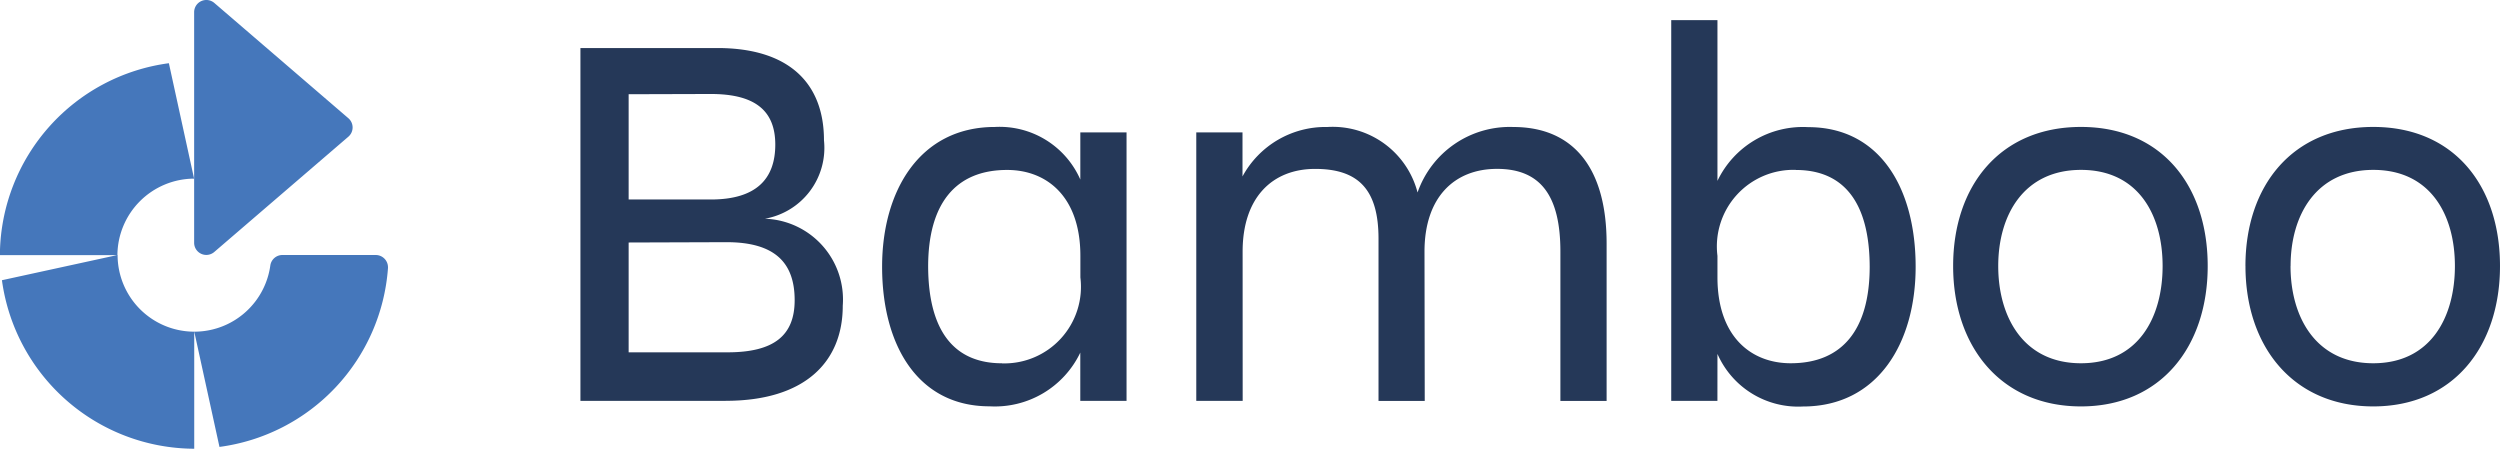 <svg xmlns="http://www.w3.org/2000/svg" width="83.998" height="15.081" viewBox="0 0 83.998 15.081">
  <g id="Bamboo" transform="translate(0 0)">
    <path id="Path_5734" data-name="Path 5734" d="M257.462,96.2c0-2.707,1.587-4.673,4.294-4.673s4.259,1.967,4.259,4.673-1.571,4.717-4.259,4.717S257.462,98.91,257.462,96.2Zm9.821,0c0-2.707,1.587-4.673,4.294-4.673s4.259,1.967,4.259,4.673-1.571,4.717-4.259,4.717S267.284,98.91,267.284,96.2Zm-37.593,4.531h-1.555V99.109a3.181,3.181,0,0,1-3.05,1.805c-2.4,0-3.609-2.039-3.609-4.693,0-2.545,1.263-4.693,3.789-4.693a2.961,2.961,0,0,1,2.871,1.767V91.71h1.553v9.023Zm19.852,0H247.99V87.939h1.553v5.4a3.181,3.181,0,0,1,3.05-1.805c2.4,0,3.609,2.039,3.609,4.693,0,2.544-1.261,4.693-3.788,4.693a2.961,2.961,0,0,1-2.871-1.767Zm-15.951,0h-1.559V91.71h1.553v1.481a3.17,3.17,0,0,1,2.851-1.662,2.947,2.947,0,0,1,3.031,2.2,3.28,3.28,0,0,1,3.212-2.2c2.022,0,3.14,1.373,3.14,3.916v5.287h-1.553V95.715c0-1.857-.65-2.779-2.129-2.779-1.435,0-2.437.955-2.437,2.779l.008,5.018h-1.553V95.283c0-1.625-.65-2.346-2.129-2.346-1.435,0-2.437.955-2.437,2.779Zm-17.369,0H211.34V88.876h4.6c2.418,0,3.583,1.191,3.583,3.1a2.417,2.417,0,0,1-1.986,2.635,2.716,2.716,0,0,1,2.617,2.923C220.155,99.43,218.873,100.729,216.222,100.729Zm9.282-1.26a2.574,2.574,0,0,0,2.634-2.888V95.86c0-2-1.136-2.888-2.461-2.888-1.752,0-2.654,1.154-2.654,3.248.009,2.166.876,3.248,2.481,3.248h0ZM258.977,96.2c0,1.715.848,3.267,2.779,3.267S264.5,97.923,264.5,96.2s-.821-3.23-2.742-3.23-2.781,1.515-2.781,3.23Zm9.821,0c0,1.715.848,3.267,2.779,3.267s2.744-1.547,2.744-3.267-.821-3.23-2.742-3.23S268.8,94.489,268.8,96.2Zm-16.621-3.23h0a2.572,2.572,0,0,0-2.634,2.888v.721c0,2,1.136,2.888,2.461,2.888,1.752,0,2.654-1.154,2.654-3.248C254.651,94.057,253.783,92.974,252.178,92.973ZM212.96,95.41V99.1h3.322c1.553,0,2.256-.559,2.256-1.752,0-1.263-.668-1.949-2.291-1.949Zm0-4.982v3.537h2.761c1.535,0,2.166-.7,2.166-1.845s-.685-1.7-2.166-1.7Z" transform="translate(-191.838 -87.262)" fill="#253858"/>
    <path id="Path_5735" data-name="Path 5735" d="M68.228,91.1h0a.412.412,0,0,1,.411.41.194.194,0,0,1,0,.029,6.541,6.541,0,0,1-5.662,6.009l-.848-3.878v3.939a6.546,6.546,0,0,1-6.461-5.662l3.886-.847a2.578,2.578,0,0,0,5.132.349.41.41,0,0,1,.41-.349ZM55.6,91.043a6.542,6.542,0,0,1,5.677-6.387l.847,3.878a2.587,2.587,0,0,0-2.576,2.57H55.6ZM62.8,91l4.511-3.878a.409.409,0,0,0,0-.615L62.8,82.628a.41.41,0,0,0-.674.312v7.755A.409.409,0,0,0,62.8,91Z" transform="translate(-55.603 -82.532)" fill="#4577bb"/>
  </g>
</svg>
